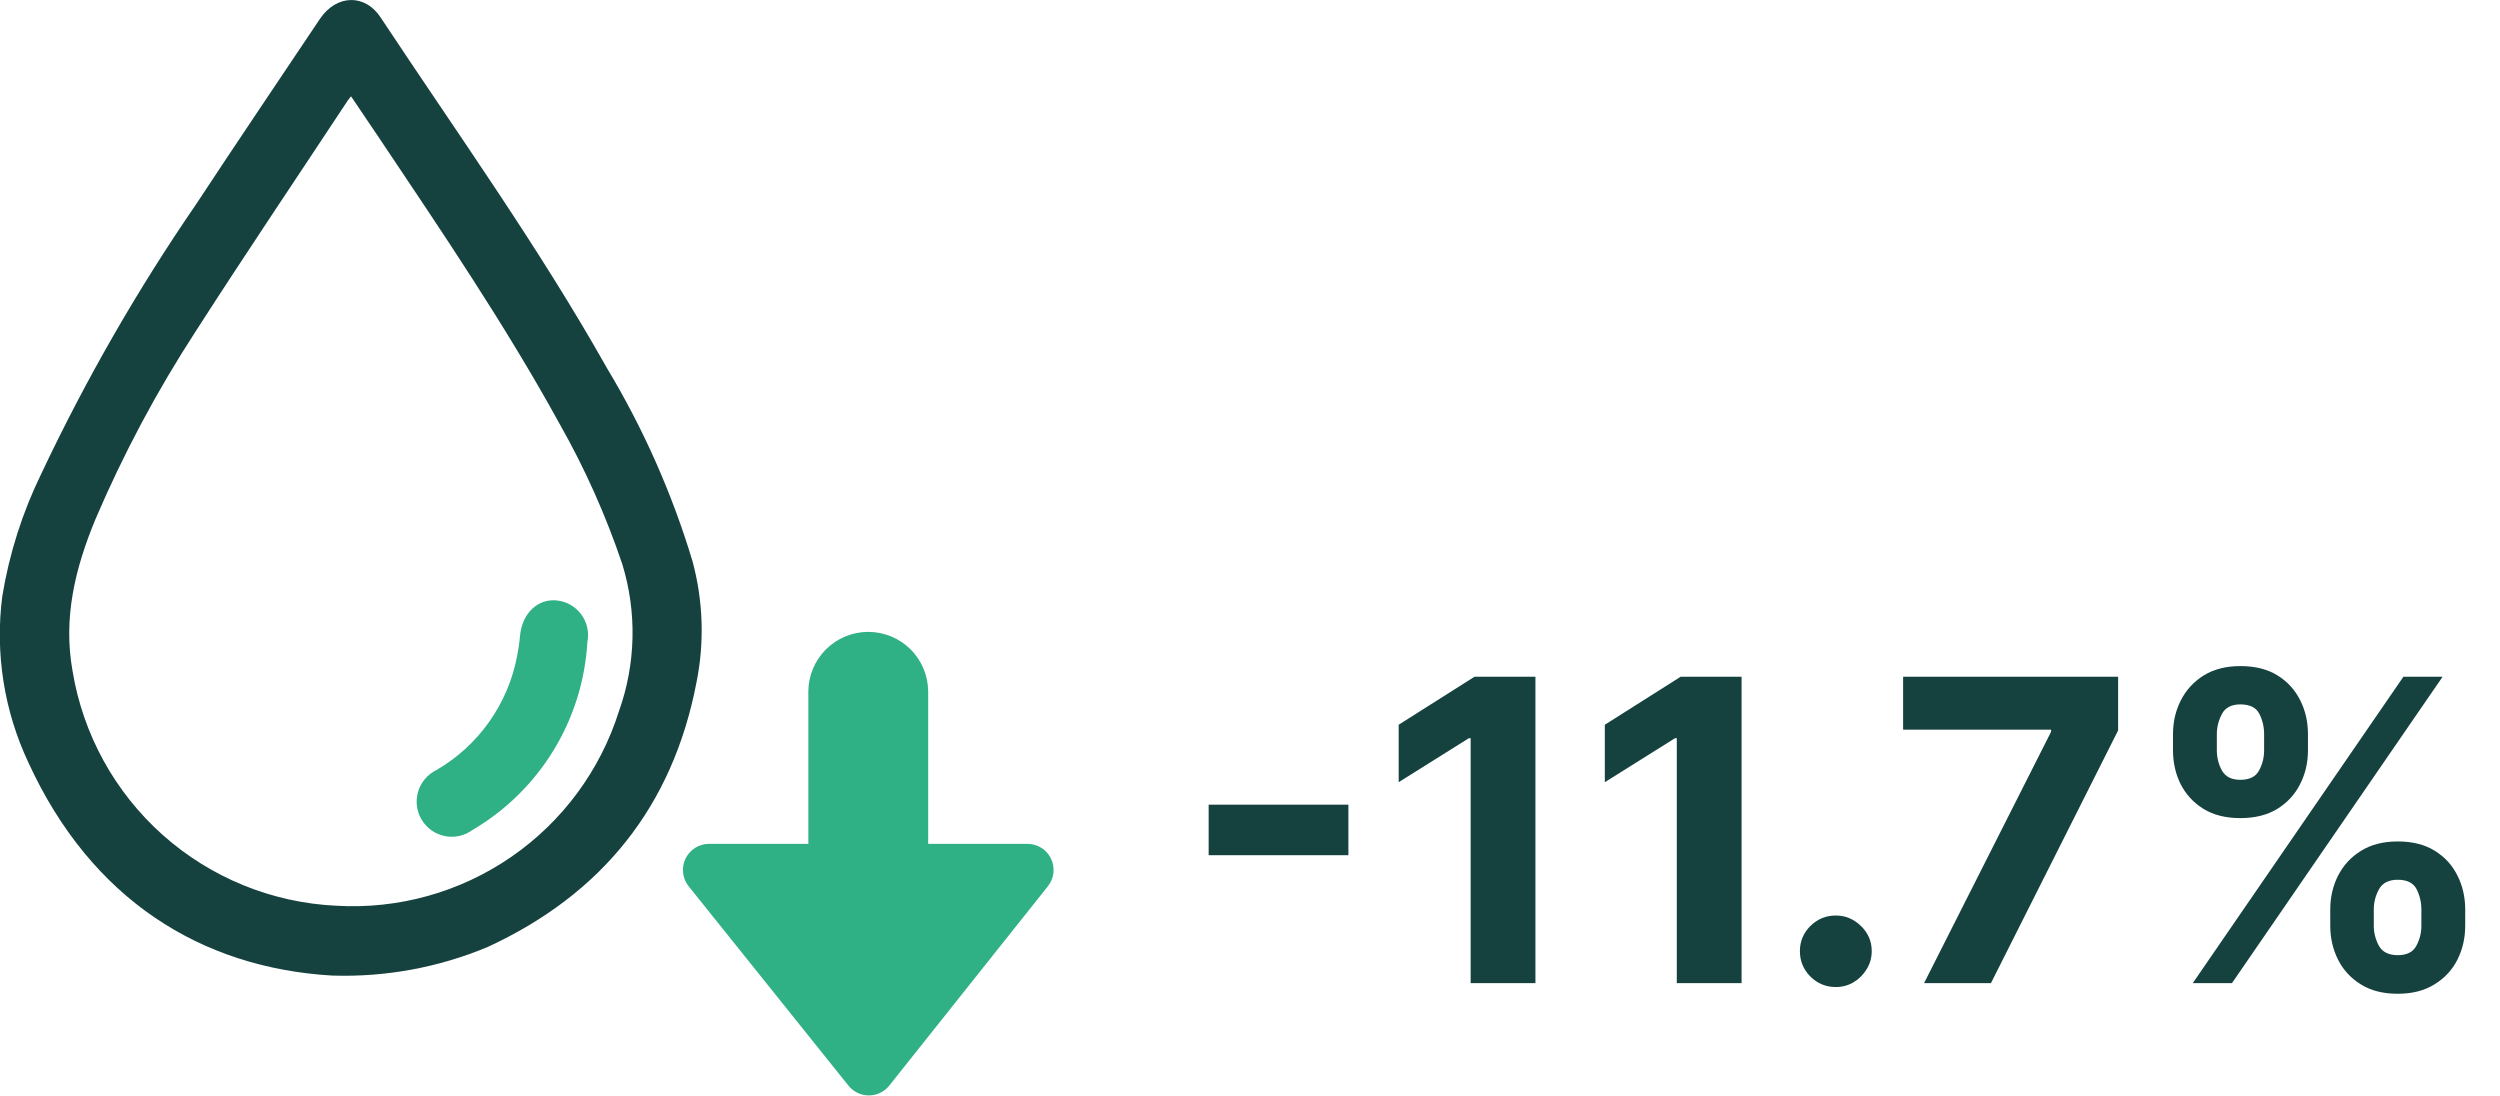 <svg width="178" height="78" viewBox="0 0 178 78" fill="none" xmlns="http://www.w3.org/2000/svg">
<path d="M96.006 57.291V60.891H86.056V57.291H96.006ZM109.323 48.182V70H104.71V52.56H104.582L99.586 55.693V51.602L104.987 48.182H109.323ZM124.001 48.182V70H119.388V52.56H119.26L114.264 55.693V51.602L119.665 48.182H124.001ZM130.71 70.277C130.007 70.277 129.403 70.028 128.899 69.531C128.402 69.027 128.153 68.423 128.153 67.72C128.153 67.024 128.402 66.428 128.899 65.93C129.403 65.433 130.007 65.185 130.71 65.185C131.392 65.185 131.988 65.433 132.5 65.93C133.011 66.428 133.267 67.024 133.267 67.72C133.267 68.189 133.146 68.619 132.904 69.009C132.67 69.393 132.361 69.702 131.978 69.936C131.594 70.163 131.172 70.277 130.71 70.277ZM136.993 70L146.037 52.102V51.953H135.501V48.182H150.81V52.006L141.755 70H136.993ZM165.914 65.909V64.758C165.914 63.885 166.099 63.082 166.468 62.351C166.844 61.612 167.388 61.023 168.098 60.582C168.815 60.135 169.689 59.911 170.719 59.911C171.763 59.911 172.64 60.131 173.35 60.572C174.067 61.012 174.607 61.602 174.969 62.34C175.339 63.072 175.523 63.878 175.523 64.758V65.909C175.523 66.783 175.339 67.589 174.969 68.327C174.6 69.059 174.057 69.645 173.339 70.085C172.622 70.533 171.749 70.756 170.719 70.756C169.675 70.756 168.798 70.533 168.087 70.085C167.377 69.645 166.837 69.059 166.468 68.327C166.099 67.589 165.914 66.783 165.914 65.909ZM169.014 64.758V65.909C169.014 66.413 169.135 66.889 169.376 67.337C169.625 67.784 170.072 68.008 170.719 68.008C171.365 68.008 171.805 67.788 172.04 67.347C172.281 66.907 172.402 66.428 172.402 65.909V64.758C172.402 64.24 172.288 63.757 172.061 63.31C171.834 62.862 171.386 62.639 170.719 62.639C170.08 62.639 169.636 62.862 169.387 63.31C169.138 63.757 169.014 64.24 169.014 64.758ZM154.717 53.423V52.273C154.717 51.392 154.906 50.586 155.282 49.854C155.658 49.116 156.202 48.526 156.912 48.086C157.629 47.646 158.496 47.425 159.511 47.425C160.563 47.425 161.443 47.646 162.153 48.086C162.864 48.526 163.403 49.116 163.773 49.854C164.142 50.586 164.327 51.392 164.327 52.273V53.423C164.327 54.304 164.138 55.11 163.762 55.842C163.393 56.573 162.849 57.159 162.132 57.599C161.422 58.033 160.548 58.249 159.511 58.249C158.474 58.249 157.597 58.029 156.88 57.589C156.17 57.141 155.63 56.555 155.261 55.831C154.898 55.099 154.717 54.297 154.717 53.423ZM157.839 52.273V53.423C157.839 53.942 157.96 54.421 158.201 54.861C158.45 55.302 158.886 55.522 159.511 55.522C160.165 55.522 160.609 55.302 160.843 54.861C161.085 54.421 161.205 53.942 161.205 53.423V52.273C161.205 51.754 161.092 51.271 160.864 50.824C160.637 50.376 160.186 50.153 159.511 50.153C158.879 50.153 158.442 50.38 158.201 50.834C157.96 51.289 157.839 51.769 157.839 52.273ZM156.124 70L171.124 48.182H173.915L158.915 70H156.124Z" fill="#15423F"/>
<g clip-path="url(#clip0_913_1162)">
<path d="M23.638 69.46C14.336 68.911 6.501 64.06 2.022 54.293C0.286 50.604 -0.359 46.496 0.163 42.453C0.66 39.417 1.599 36.471 2.951 33.708C6.094 27.048 9.768 20.652 13.936 14.582C16.854 10.149 19.828 5.753 22.783 1.339C23.964 -0.408 26.017 -0.464 27.133 1.292C32.588 9.536 38.359 17.584 43.22 26.217C45.813 30.528 47.858 35.145 49.307 39.962C50.066 42.767 50.165 45.709 49.595 48.559C47.904 57.415 42.857 63.67 34.725 67.424C31.219 68.891 27.437 69.585 23.638 69.46ZM24.995 6.859C24.865 7.026 24.8 7.091 24.754 7.166C21.148 12.63 17.486 18.058 13.936 23.587C11.167 27.845 8.773 32.335 6.78 37.007C5.358 40.455 4.485 43.968 5.163 47.76C5.902 52.278 8.171 56.406 11.59 59.452C15.009 62.497 19.371 64.275 23.945 64.488C28.366 64.75 32.747 63.528 36.394 61.016C40.041 58.504 42.745 54.846 44.075 50.622C45.275 47.252 45.356 43.586 44.307 40.167C43.139 36.699 41.642 33.35 39.837 30.167C35.971 23.132 31.473 16.515 27.003 9.833L24.995 6.859Z" fill="#15423F"/>
<path d="M41.821 45.715C41.664 48.444 40.837 51.092 39.411 53.425C37.987 55.757 36.008 57.703 33.652 59.088C33.372 59.294 33.053 59.44 32.714 59.517C32.375 59.593 32.024 59.598 31.683 59.531C31.342 59.463 31.018 59.326 30.734 59.127C30.449 58.928 30.209 58.672 30.028 58.375C29.848 58.078 29.732 57.746 29.686 57.402C29.642 57.057 29.669 56.707 29.767 56.374C29.864 56.04 30.031 55.731 30.255 55.465C30.479 55.2 30.756 54.984 31.068 54.831C32.548 53.973 33.826 52.807 34.817 51.412C35.808 50.017 36.488 48.426 36.811 46.746C36.91 46.258 36.982 45.765 37.025 45.268C37.174 43.679 38.27 42.62 39.627 42.75C39.973 42.783 40.309 42.889 40.611 43.06C40.914 43.232 41.177 43.465 41.384 43.744C41.591 44.024 41.736 44.343 41.812 44.683C41.887 45.022 41.89 45.374 41.821 45.715Z" fill="#30B085"/>
<path d="M73.149 60.082H66.086V49.255C66.086 48.124 65.636 47.039 64.837 46.239C64.037 45.439 62.952 44.99 61.82 44.99C60.689 44.99 59.604 45.439 58.804 46.239C58.004 47.039 57.554 48.124 57.554 49.255V60.082H50.482C50.132 60.082 49.789 60.181 49.493 60.368C49.197 60.555 48.959 60.821 48.808 61.137C48.656 61.452 48.597 61.804 48.637 62.152C48.676 62.5 48.814 62.829 49.032 63.103L60.408 77.294C60.582 77.513 60.803 77.689 61.055 77.811C61.306 77.932 61.582 77.995 61.862 77.995C62.142 77.995 62.417 77.932 62.669 77.811C62.921 77.689 63.142 77.513 63.316 77.294L74.608 63.103C74.827 62.829 74.965 62.498 75.004 62.15C75.043 61.801 74.983 61.448 74.831 61.132C74.678 60.816 74.439 60.55 74.141 60.364C73.844 60.178 73.5 60.081 73.149 60.082Z" fill="#30B085"/>
</g>
<defs>
<clipPath id="clip0_913_1162">
<rect width="75.017" height="78" fill="white"/>
</clipPath>
</defs>
</svg>
